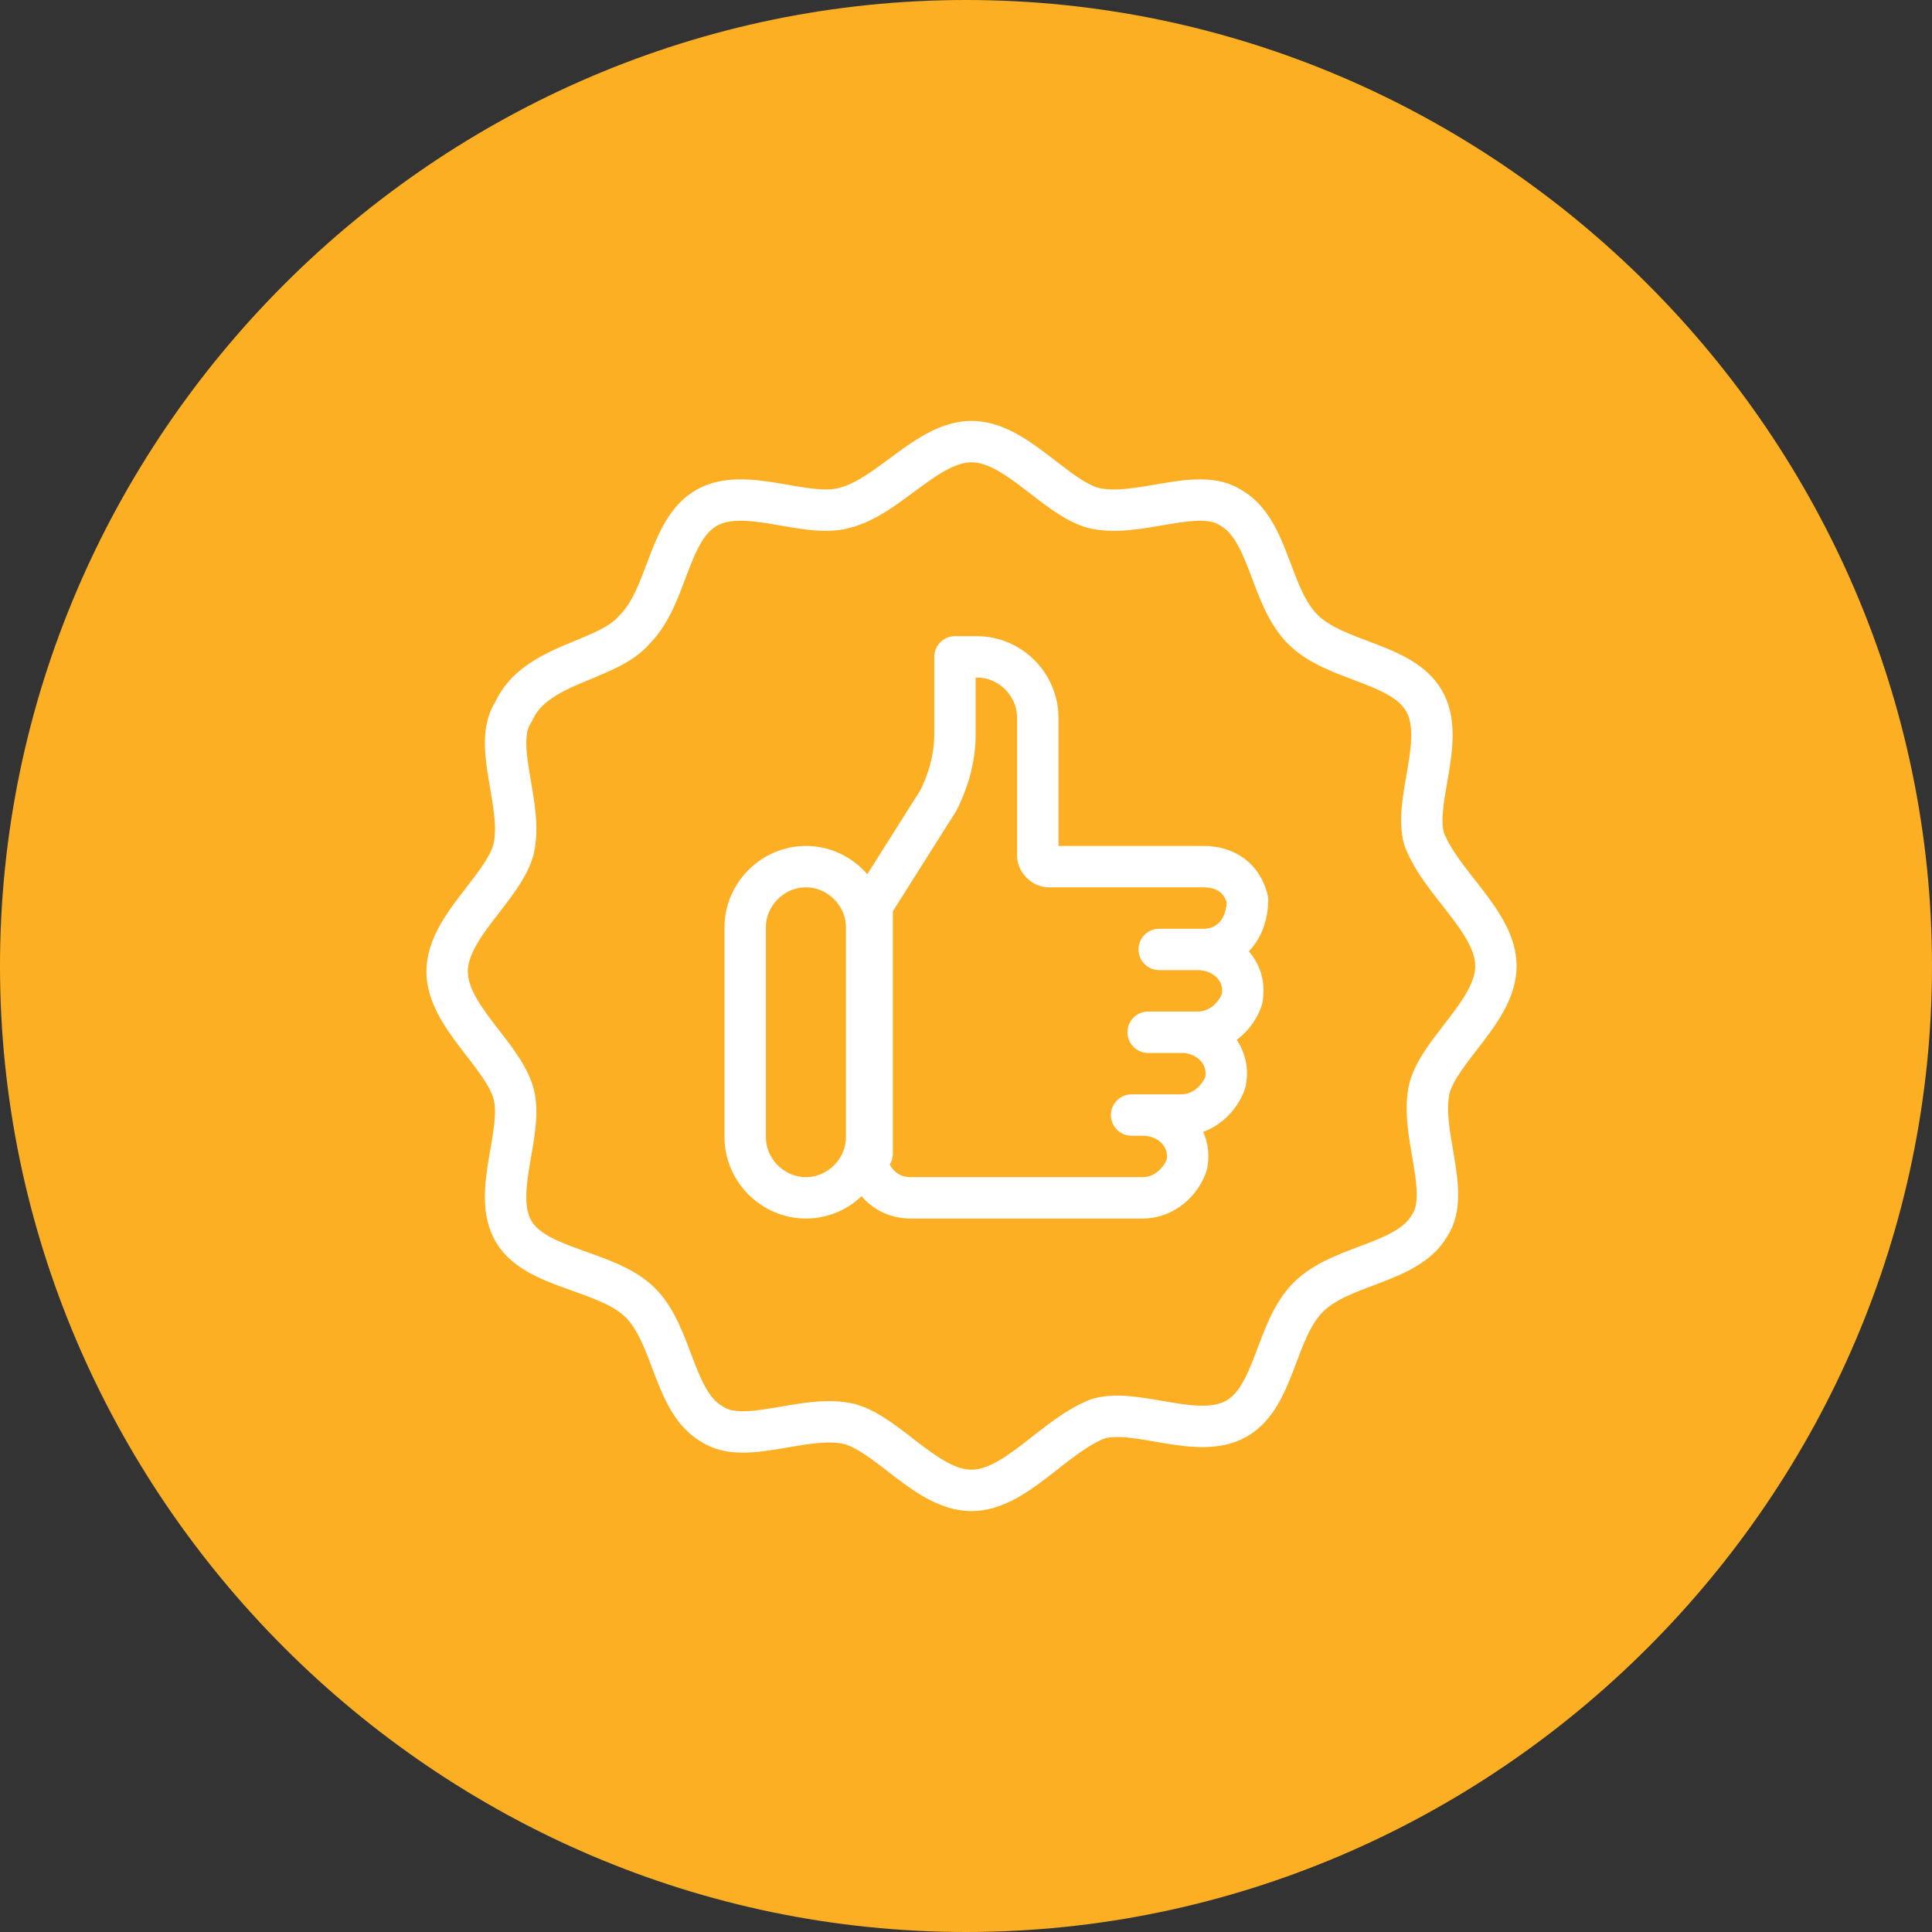 <?xml version="1.0" encoding="utf-8"?>
<!-- Generator: Adobe Illustrator 25.3.1, SVG Export Plug-In . SVG Version: 6.00 Build 0)  -->
<svg version="1.1" id="レイヤー_1" xmlns="http://www.w3.org/2000/svg" xmlns:xlink="http://www.w3.org/1999/xlink" x="0px"
	 y="0px" viewBox="0 0 35 35" style="enable-background:new 0 0 35 35;" xml:space="preserve">
<rect x="0" y="0" width="35" height="35" fill="#333333" stroke="none"/>
<style type="text/css">
	.st0{fill:#FCAF22;}
	.st1{fill:none;stroke:#FFFFFF;stroke-width:0.75;stroke-linecap:round;stroke-linejoin:round;}
</style>
<path class="st0" d="M17.5,0L17.5,0C7.9,0,0,7.9,0,17.5l0,0C0,27.1,7.9,35,17.5,35l0,0C27.1,35,35,27.1,35,17.5l0,0
	C35,7.9,27.1,0,17.5,0z"/>
<g>
	<path class="st1" d="M27.1,17.5c0,0.8-1,1.5-1.2,2.2c-0.2,0.8,0.4,1.9,0,2.5c-0.4,0.7-1.6,0.7-2.2,1.3c-0.6,0.6-0.6,1.8-1.3,2.2
		c-0.7,0.4-1.8-0.2-2.5,0C19.1,26,18.4,27,17.6,27c-0.8,0-1.5-1-2.2-1.2c-0.8-0.2-1.9,0.4-2.5,0c-0.7-0.4-0.7-1.6-1.3-2.2
		C11,23,9.7,23,9.3,22.3c-0.4-0.7,0.2-1.8,0-2.5c-0.2-0.7-1.2-1.4-1.2-2.2c0-0.8,1-1.5,1.2-2.2c0.2-0.8-0.4-1.9,0-2.5
		C9.7,12,11,12,11.5,11.4c0.6-0.6,0.6-1.8,1.3-2.2c0.7-0.4,1.8,0.2,2.5,0C16.1,9,16.8,8,17.6,8c0.8,0,1.5,1,2.2,1.2
		c0.8,0.2,1.9-0.4,2.5,0c0.7,0.4,0.7,1.6,1.3,2.2c0.6,0.6,1.8,0.6,2.2,1.3c0.4,0.7-0.2,1.8,0,2.5C26.1,16,27.1,16.7,27.1,17.5z"/>
	<g>
		<path class="st1" d="M15.7,20.9c0,0.4,0.3,0.8,0.8,0.8h4.2c0.4,0,0.7-0.3,0.8-0.6c0.1-0.5-0.3-0.9-0.8-0.9h-0.2h0.9
			c0.4,0,0.7-0.3,0.8-0.6c0.1-0.5-0.3-0.9-0.8-0.9h-0.6h0.9c0.4,0,0.7-0.3,0.8-0.6c0.1-0.5-0.3-0.9-0.8-0.9H21h0.8
			c0.5,0,0.8-0.4,0.8-0.9c-0.1-0.4-0.4-0.6-0.8-0.6h-2.8c-0.1,0-0.2-0.1-0.2-0.2v-2.5c0-0.6-0.5-1.1-1.1-1.1h-0.4v1.4
			c0,0.4-0.1,0.8-0.3,1.2l-1.2,1.9V20.9z"/>
		<path class="st1" d="M14.6,21.7L14.6,21.7c-0.6,0-1.1-0.5-1.1-1.1v-3.8c0-0.6,0.5-1.1,1.1-1.1h0c0.6,0,1.1,0.5,1.1,1.1v3.8
			C15.7,21.2,15.2,21.7,14.6,21.7z"/>
	</g>
</g>
</svg>
